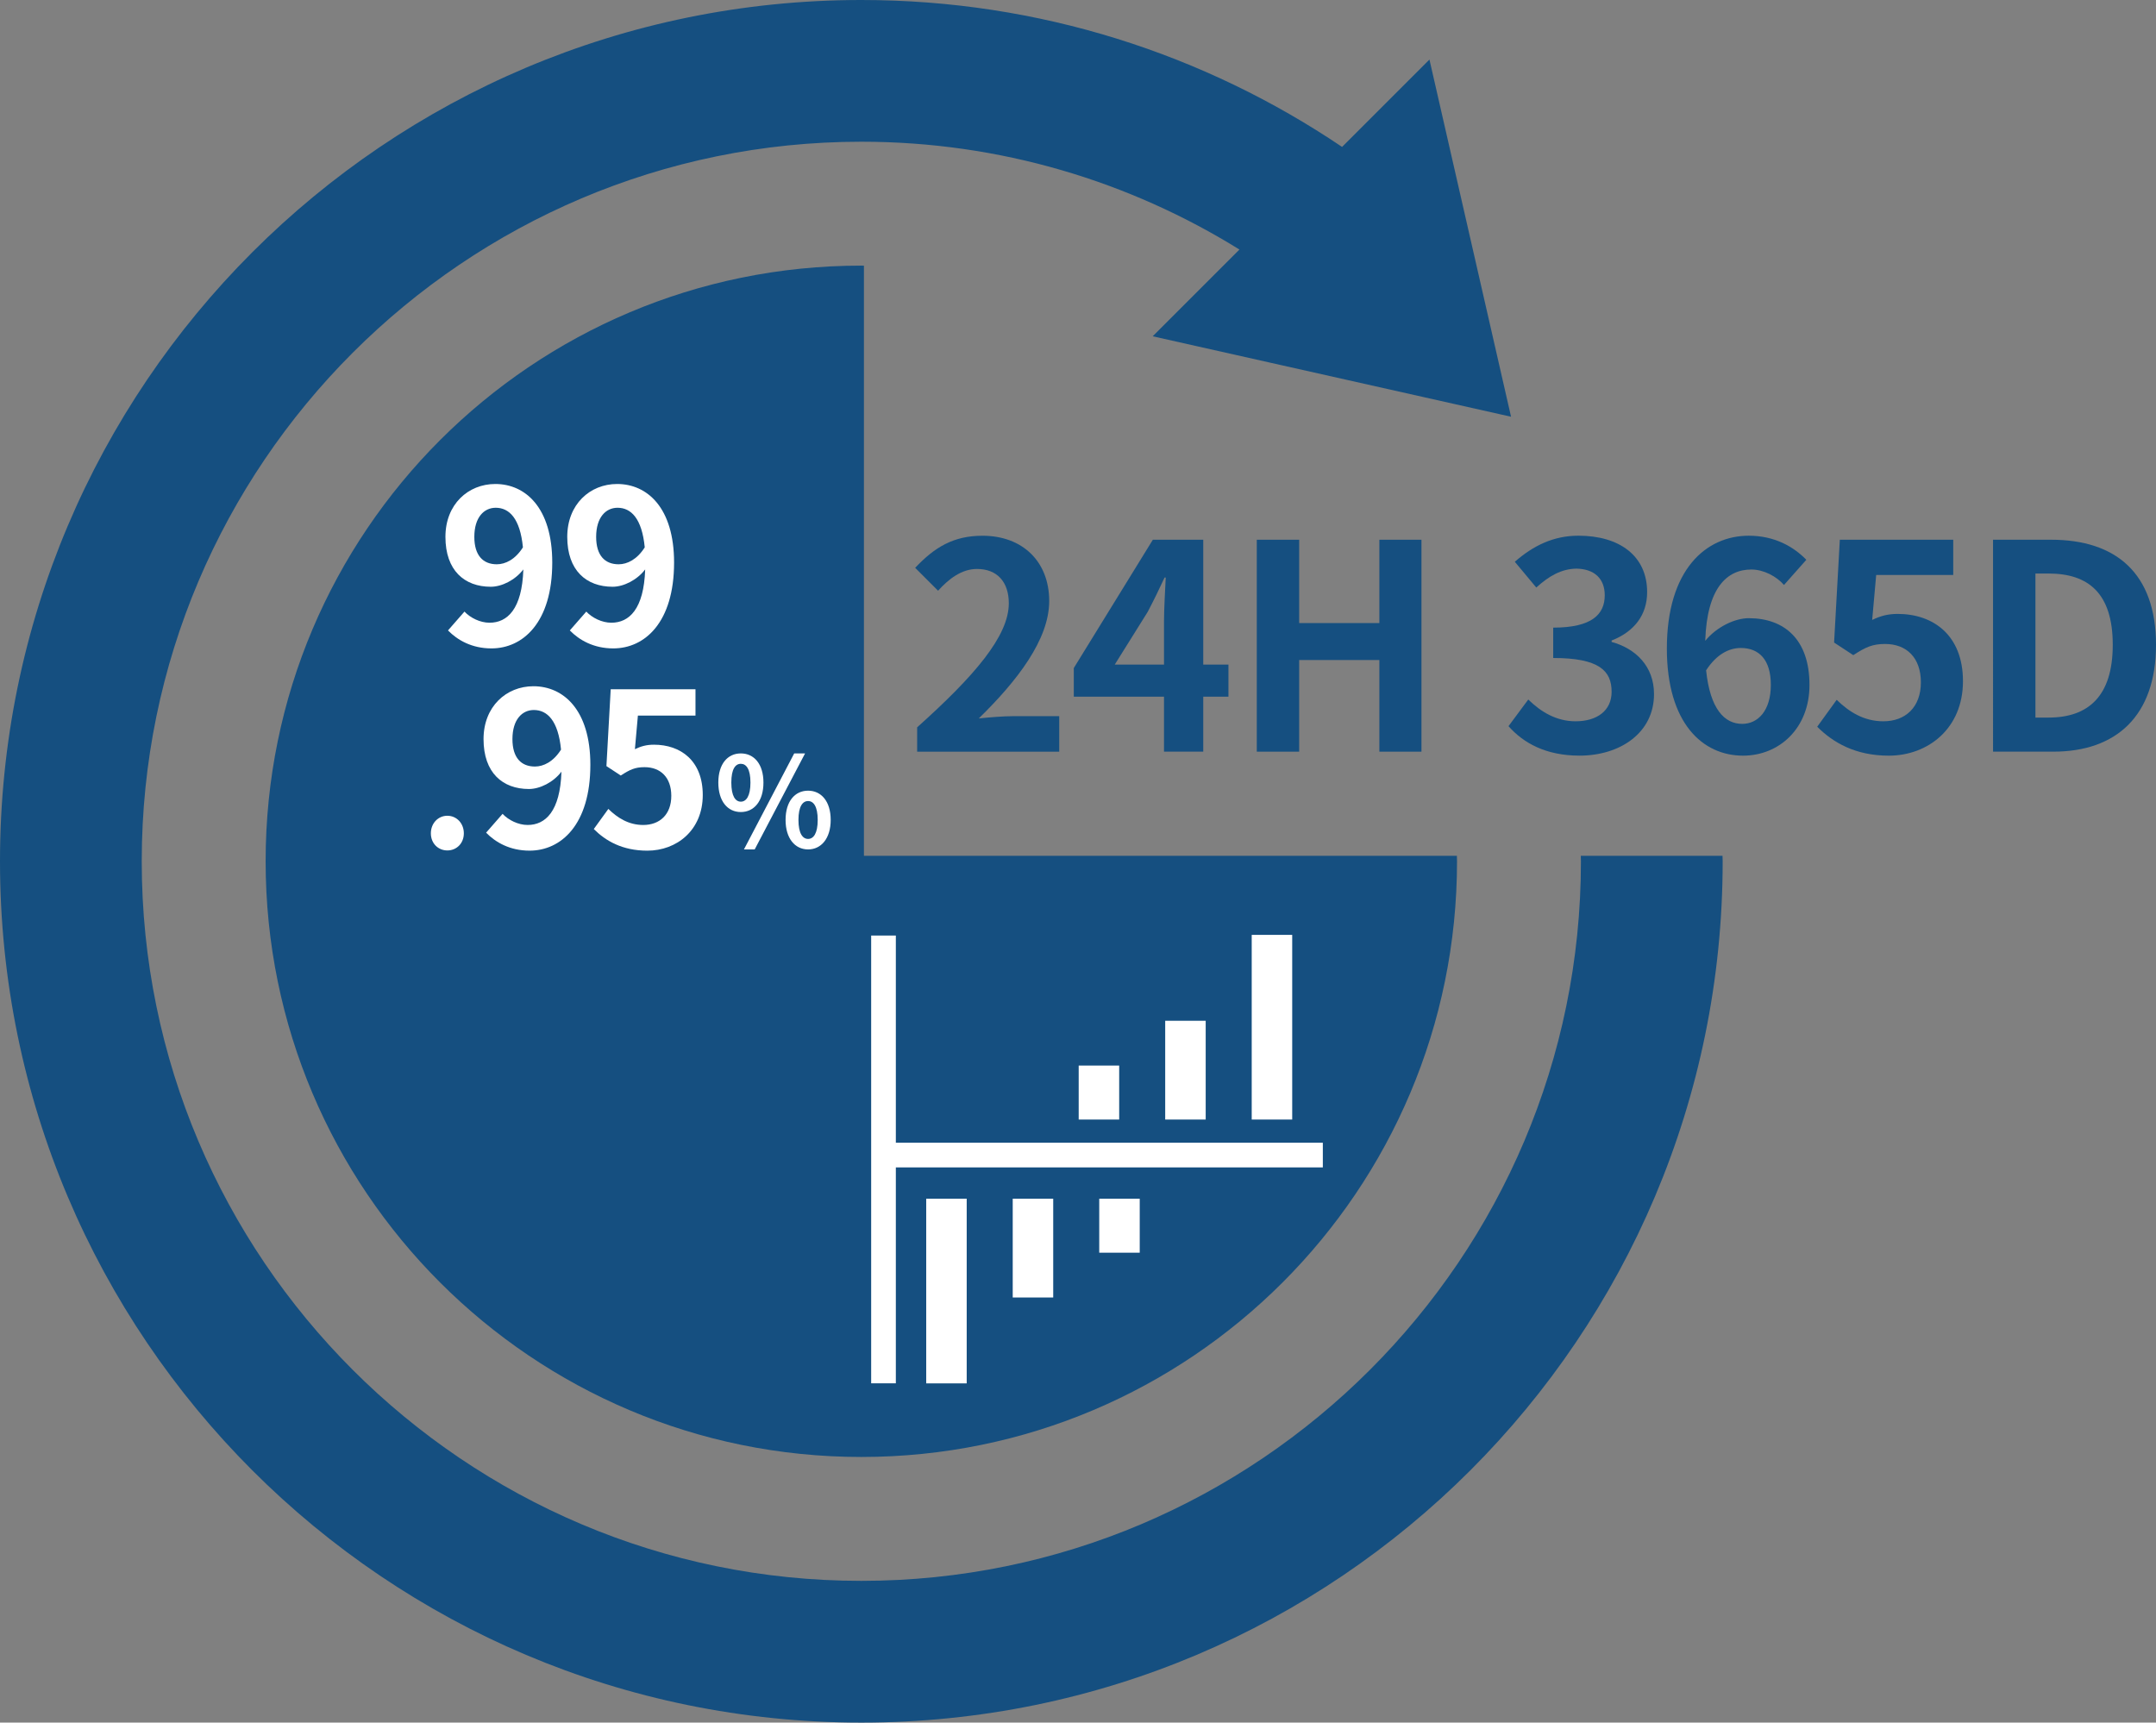 <?xml version="1.0" encoding="utf-8"?>
<!-- Generator: Adobe Illustrator 27.2.0, SVG Export Plug-In . SVG Version: 6.00 Build 0)  -->
<svg version="1.1" id="レイヤー_1" xmlns="http://www.w3.org/2000/svg" xmlns:xlink="http://www.w3.org/1999/xlink" x="0px"
	 y="0px" viewBox="0 0 196.428 156.947" style="enable-background:new 0 0 196.428 156.947;" xml:space="preserve">
<rect x="0" y="0" width="196.428" height="156.947" fill="#808080" stroke="none"/>
<style type="text/css">
	.st0{fill:#154F80;}
	.st1{fill:#FFFFFF;}
</style>
<g>
	<path class="st0" d="M156.934,77.972h-12.912c0.001,0.168,0.013,0.333,0.013,0.502
		c0,36.151-29.411,65.561-65.561,65.561c-36.151,0-65.561-29.411-65.561-65.561
		S42.323,12.912,78.474,12.912c12.633,0,24.43,3.608,34.449,9.824l-7.903,7.904
		l32.648,7.329l-7.434-32.543l-7.96,7.96C109.763,4.945,94.701,0,78.474,0
		C35.134,0,0,35.134,0,78.474c0,43.34,35.134,78.474,78.474,78.474
		c43.34,0,78.474-35.134,78.474-78.474C156.947,78.305,156.935,78.14,156.934,77.972
		z"/>
	<path class="st0" d="M78.474,24.201c-29.974,0-54.273,24.299-54.273,54.273
		s24.299,54.273,54.273,54.273S132.746,108.448,132.746,78.474
		c0-0.168-0.011-0.334-0.013-0.502H78.712V24.207
		C78.632,24.206,78.553,24.201,78.474,24.201z"/>
</g>
<g>
	<g>
		<path class="st0" d="M83.56,66.267c5.245-4.697,8.35-8.324,8.35-11.298
			c0-1.957-1.07-3.131-2.896-3.131c-1.409,0-2.583,0.913-3.548,1.983l-2.087-2.087
			c1.774-1.878,3.496-2.922,6.132-2.922c3.653,0,6.08,2.349,6.08,5.949
			c0,3.496-2.896,7.254-6.419,10.698c0.965-0.104,2.244-0.208,3.131-0.208h4.201
			v3.235H83.56V66.267z"/>
		<path class="st0" d="M111.921,63.475h-2.296v5.01h-3.575v-5.01h-8.219v-2.609
			l7.202-11.689h4.592v11.376h2.296V63.475z M106.05,60.552V56.612
			c0-1.122,0.104-2.87,0.157-3.992h-0.104c-0.47,1.018-0.992,2.087-1.54,3.131
			l-3,4.801H106.05z"/>
		<path class="st0" d="M114.503,49.176h3.862v7.593h7.306v-7.593h3.835v19.309h-3.835
			V60.135h-7.306v8.35h-3.862V49.176z"/>
		<path class="st0" d="M137.436,66.162l1.801-2.427c1.148,1.122,2.557,1.983,4.306,1.983
			c1.957,0,3.287-0.966,3.287-2.688c0-1.905-1.122-3.079-5.322-3.079v-2.766
			c3.548,0,4.696-1.227,4.696-2.949c0-1.513-0.939-2.4-2.583-2.427
			c-1.383,0.026-2.505,0.679-3.653,1.722l-1.957-2.348
			c1.67-1.461,3.522-2.375,5.793-2.375c3.731,0,6.262,1.827,6.262,5.14
			c0,2.087-1.174,3.601-3.235,4.41v0.13c2.192,0.6,3.862,2.218,3.862,4.749
			c0,3.549-3.105,5.61-6.784,5.61C140.855,68.85,138.793,67.702,137.436,66.162z"/>
		<path class="st0" d="M162.536,53.298c-0.679-0.783-1.853-1.409-2.975-1.409
			c-2.218,0-4.045,1.67-4.201,6.497c1.044-1.279,2.714-2.062,3.966-2.062
			c3.235,0,5.532,1.931,5.532,6.08c0,3.966-2.767,6.445-6.054,6.445
			c-3.679,0-6.94-2.948-6.94-9.759c0-7.201,3.574-10.28,7.462-10.28
			c2.349,0,4.07,0.992,5.245,2.192L162.536,53.298z M161.336,62.405
			c0-2.296-1.07-3.366-2.74-3.366c-1.044,0-2.191,0.548-3.157,2.035
			c0.365,3.522,1.67,4.879,3.288,4.879
			C160.161,65.954,161.336,64.753,161.336,62.405z"/>
		<path class="st0" d="M165.562,66.214l1.774-2.453c1.096,1.07,2.452,1.957,4.253,1.957
			c2.009,0,3.418-1.279,3.418-3.549c0-2.244-1.305-3.496-3.262-3.496
			c-1.147,0-1.774,0.287-2.896,1.018l-1.749-1.148l0.522-9.367h10.332v3.209
			h-7.019l-0.365,4.097c0.757-0.365,1.435-0.548,2.322-0.548
			c3.235,0,5.949,1.931,5.949,6.131c0,4.306-3.184,6.784-6.758,6.784
			C169.032,68.85,166.996,67.649,165.562,66.214z"/>
		<path class="st0" d="M181.581,49.176h5.297c5.896,0,9.55,3.053,9.55,9.576
			c0,6.497-3.653,9.732-9.342,9.732h-5.505V49.176z M186.643,65.379
			c3.601,0,5.845-1.931,5.845-6.627c0-4.723-2.244-6.497-5.845-6.497h-1.2
			v13.125H186.643z"/>
	</g>
</g>
<g>
	<g>
		<path class="st1" d="M42.317,55.723c0.527,0.566,1.424,1.014,2.282,1.014
			c1.619,0,2.965-1.229,3.082-4.857c-0.741,0.975-1.97,1.58-2.964,1.58
			c-2.4,0-4.135-1.482-4.135-4.545c0-2.965,2.068-4.818,4.545-4.818
			c2.731,0,5.188,2.145,5.188,7.159c0,5.461-2.672,7.821-5.539,7.821
			c-1.795,0-3.101-0.76-3.96-1.638L42.317,55.723z M47.642,49.871
			c-0.254-2.633-1.248-3.608-2.477-3.608c-1.072,0-1.95,0.878-1.95,2.653
			c0,1.697,0.8,2.497,2.048,2.497C46.042,51.412,46.939,50.983,47.642,49.871z"/>
		<path class="st1" d="M53.416,55.723c0.527,0.566,1.424,1.014,2.282,1.014
			c1.619,0,2.965-1.229,3.082-4.857c-0.741,0.975-1.97,1.58-2.964,1.58
			c-2.4,0-4.135-1.482-4.135-4.545c0-2.965,2.068-4.818,4.545-4.818
			c2.731,0,5.188,2.145,5.188,7.159c0,5.461-2.672,7.821-5.539,7.821
			c-1.795,0-3.101-0.76-3.96-1.638L53.416,55.723z M58.741,49.871
			c-0.254-2.633-1.248-3.608-2.477-3.608c-1.072,0-1.95,0.878-1.95,2.653
			c0,1.697,0.8,2.497,2.048,2.497C57.141,51.412,58.038,50.983,58.741,49.871z"/>
		<path class="st1" d="M39.255,75.925c0-0.917,0.663-1.6,1.502-1.6
			s1.502,0.683,1.502,1.6s-0.663,1.56-1.502,1.56S39.255,76.842,39.255,75.925
			z"/>
		<path class="st1" d="M45.789,74.15c0.527,0.566,1.424,1.014,2.282,1.014
			c1.619,0,2.965-1.229,3.082-4.857c-0.741,0.975-1.97,1.58-2.964,1.58
			c-2.4,0-4.135-1.482-4.135-4.545c0-2.965,2.068-4.818,4.545-4.818
			c2.731,0,5.188,2.146,5.188,7.159c0,5.461-2.672,7.821-5.539,7.821
			c-1.795,0-3.101-0.76-3.96-1.638L45.789,74.15z M51.114,68.298
			c-0.254-2.633-1.248-3.608-2.477-3.608c-1.072,0-1.95,0.878-1.95,2.653
			c0,1.697,0.8,2.497,2.048,2.497C49.515,69.84,50.412,69.411,51.114,68.298z"/>
		<path class="st1" d="M54.099,75.535l1.326-1.833c0.819,0.8,1.833,1.463,3.179,1.463
			c1.502,0,2.556-0.956,2.556-2.653c0-1.677-0.975-2.614-2.438-2.614
			c-0.858,0-1.327,0.215-2.165,0.761l-1.307-0.858l0.39-7.002h7.724v2.399h-5.247
			l-0.273,3.062c0.566-0.273,1.072-0.409,1.736-0.409
			c2.419,0,4.447,1.443,4.447,4.584c0,3.218-2.38,5.071-5.052,5.071
			C56.693,77.505,55.172,76.608,54.099,75.535z"/>
		<path class="st1" d="M65.445,71.299c0-1.686,0.843-2.654,2.05-2.654
			c1.207,0,2.061,0.968,2.061,2.654c0,1.697-0.854,2.687-2.061,2.687
			C66.288,73.986,65.445,72.996,65.445,71.299z M68.372,71.299
			c0-1.241-0.387-1.708-0.877-1.708s-0.866,0.467-0.866,1.708
			c0,1.241,0.376,1.742,0.866,1.742S68.372,72.54,68.372,71.299z M72.358,68.645
			h0.99l-4.589,8.746h-0.979L72.358,68.645z M71.572,74.704
			c0-1.697,0.854-2.664,2.05-2.664c1.196,0,2.061,0.968,2.061,2.664
			c0,1.685-0.865,2.688-2.061,2.688C72.426,77.391,71.572,76.389,71.572,74.704z
			 M74.499,74.704c0-1.241-0.387-1.719-0.877-1.719s-0.877,0.478-0.877,1.719
			c0,1.241,0.387,1.731,0.877,1.731S74.499,75.945,74.499,74.704z"/>
	</g>
</g>
<g>
	<g>
		<g>
			<rect x="79.37" y="85.239" class="st1" width="2.248" height="40.797"/>
		</g>
		<rect x="114.041" y="85.178" class="st1" width="3.689" height="16.826"/>
		<rect x="106.159" y="93.004" class="st1" width="3.689" height="9"/>
		<rect x="98.277" y="97.085" class="st1" width="3.689" height="4.919"/>
		<rect x="84.385" y="109.216" class="st1" width="3.689" height="16.826"/>
		<rect x="92.267" y="109.216" class="st1" width="3.689" height="9"/>
		<rect x="100.149" y="109.216" class="st1" width="3.689" height="4.919"/>
	</g>
	<rect x="79.723" y="104.116" class="st1" width="40.797" height="2.248"/>
</g>
</svg>
